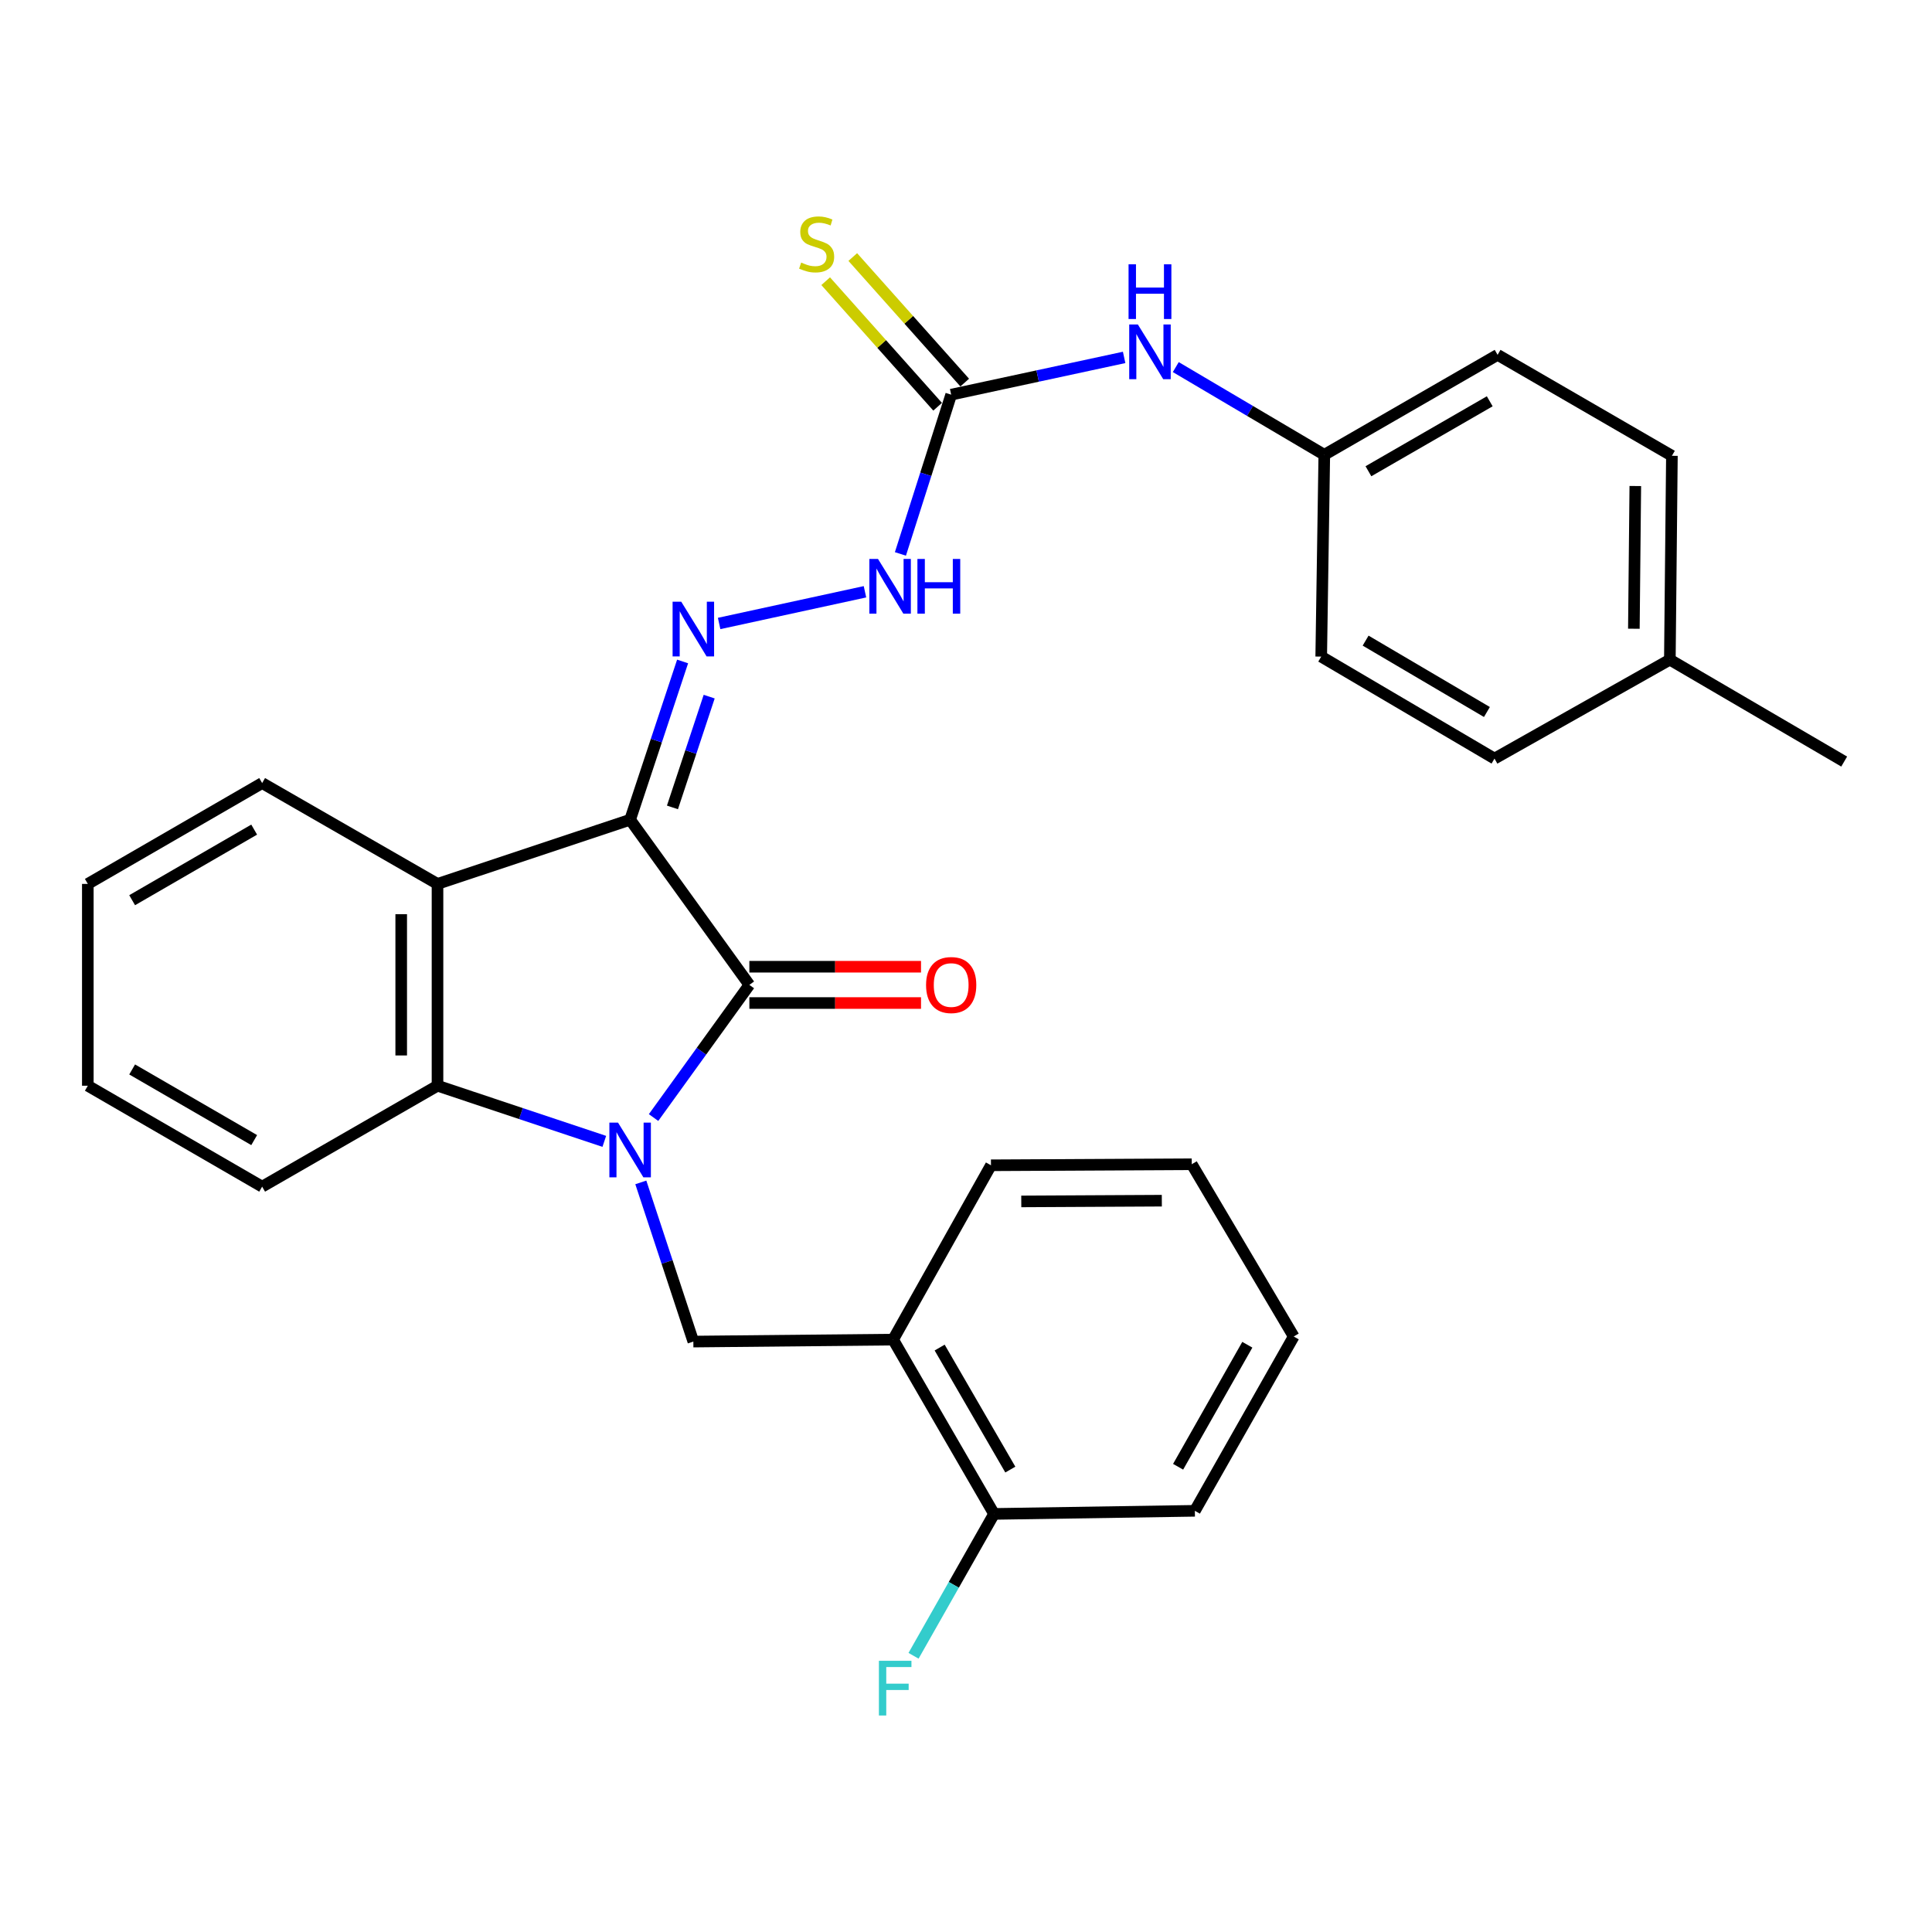 <?xml version='1.0' encoding='iso-8859-1'?>
<svg version='1.1' baseProfile='full'
              xmlns='http://www.w3.org/2000/svg'
                      xmlns:rdkit='http://www.rdkit.org/xml'
                      xmlns:xlink='http://www.w3.org/1999/xlink'
                  xml:space='preserve'
width='1000px' height='1000px' viewBox='0 0 1000 1000'>
<!-- END OF HEADER -->
<rect style='opacity:1.0;fill:#FFFFFF;stroke:none' width='1000' height='1000' x='0' y='0'> </rect>
<path class='bond-1' d='M 338.281,578.44 L 363.075,544.106' style='fill:none;fill-rule:evenodd;stroke:#0000FF;stroke-width:6px;stroke-linecap:butt;stroke-linejoin:miter;stroke-opacity:1' />
<path class='bond-1' d='M 363.075,544.106 L 387.869,509.772' style='fill:none;fill-rule:evenodd;stroke:#000000;stroke-width:6px;stroke-linecap:butt;stroke-linejoin:miter;stroke-opacity:1' />
<path class='bond-3' d='M 312.784,590.775 L 269.618,576.373' style='fill:none;fill-rule:evenodd;stroke:#0000FF;stroke-width:6px;stroke-linecap:butt;stroke-linejoin:miter;stroke-opacity:1' />
<path class='bond-3' d='M 269.618,576.373 L 226.452,561.971' style='fill:none;fill-rule:evenodd;stroke:#000000;stroke-width:6px;stroke-linecap:butt;stroke-linejoin:miter;stroke-opacity:1' />
<path class='bond-5' d='M 331.686,612.006 L 345.28,653.204' style='fill:none;fill-rule:evenodd;stroke:#0000FF;stroke-width:6px;stroke-linecap:butt;stroke-linejoin:miter;stroke-opacity:1' />
<path class='bond-5' d='M 345.28,653.204 L 358.874,694.402' style='fill:none;fill-rule:evenodd;stroke:#000000;stroke-width:6px;stroke-linecap:butt;stroke-linejoin:miter;stroke-opacity:1' />
<path class='bond-0' d='M 326.152,424.289 L 387.869,509.772' style='fill:none;fill-rule:evenodd;stroke:#000000;stroke-width:6px;stroke-linecap:butt;stroke-linejoin:miter;stroke-opacity:1' />
<path class='bond-4' d='M 326.152,424.289 L 339.734,383.33' style='fill:none;fill-rule:evenodd;stroke:#000000;stroke-width:6px;stroke-linecap:butt;stroke-linejoin:miter;stroke-opacity:1' />
<path class='bond-4' d='M 339.734,383.33 L 353.316,342.371' style='fill:none;fill-rule:evenodd;stroke:#0000FF;stroke-width:6px;stroke-linecap:butt;stroke-linejoin:miter;stroke-opacity:1' />
<path class='bond-4' d='M 348.059,417.914 L 357.567,389.243' style='fill:none;fill-rule:evenodd;stroke:#000000;stroke-width:6px;stroke-linecap:butt;stroke-linejoin:miter;stroke-opacity:1' />
<path class='bond-4' d='M 357.567,389.243 L 367.074,360.572' style='fill:none;fill-rule:evenodd;stroke:#0000FF;stroke-width:6px;stroke-linecap:butt;stroke-linejoin:miter;stroke-opacity:1' />
<path class='bond-29' d='M 326.152,424.289 L 226.452,457.511' style='fill:none;fill-rule:evenodd;stroke:#000000;stroke-width:6px;stroke-linecap:butt;stroke-linejoin:miter;stroke-opacity:1' />
<path class='bond-9' d='M 387.869,519.166 L 432.293,519.166' style='fill:none;fill-rule:evenodd;stroke:#000000;stroke-width:6px;stroke-linecap:butt;stroke-linejoin:miter;stroke-opacity:1' />
<path class='bond-9' d='M 432.293,519.166 L 476.717,519.166' style='fill:none;fill-rule:evenodd;stroke:#FF0000;stroke-width:6px;stroke-linecap:butt;stroke-linejoin:miter;stroke-opacity:1' />
<path class='bond-9' d='M 387.869,500.378 L 432.293,500.378' style='fill:none;fill-rule:evenodd;stroke:#000000;stroke-width:6px;stroke-linecap:butt;stroke-linejoin:miter;stroke-opacity:1' />
<path class='bond-9' d='M 432.293,500.378 L 476.717,500.378' style='fill:none;fill-rule:evenodd;stroke:#FF0000;stroke-width:6px;stroke-linecap:butt;stroke-linejoin:miter;stroke-opacity:1' />
<path class='bond-2' d='M 226.452,457.511 L 226.452,561.971' style='fill:none;fill-rule:evenodd;stroke:#000000;stroke-width:6px;stroke-linecap:butt;stroke-linejoin:miter;stroke-opacity:1' />
<path class='bond-2' d='M 207.665,473.18 L 207.665,546.302' style='fill:none;fill-rule:evenodd;stroke:#000000;stroke-width:6px;stroke-linecap:butt;stroke-linejoin:miter;stroke-opacity:1' />
<path class='bond-15' d='M 226.452,457.511 L 135.687,405.313' style='fill:none;fill-rule:evenodd;stroke:#000000;stroke-width:6px;stroke-linecap:butt;stroke-linejoin:miter;stroke-opacity:1' />
<path class='bond-17' d='M 226.452,561.971 L 135.687,614.211' style='fill:none;fill-rule:evenodd;stroke:#000000;stroke-width:6px;stroke-linecap:butt;stroke-linejoin:miter;stroke-opacity:1' />
<path class='bond-8' d='M 372.219,322.711 L 447.709,306.301' style='fill:none;fill-rule:evenodd;stroke:#0000FF;stroke-width:6px;stroke-linecap:butt;stroke-linejoin:miter;stroke-opacity:1' />
<path class='bond-7' d='M 358.874,694.402 L 462.268,693.379' style='fill:none;fill-rule:evenodd;stroke:#000000;stroke-width:6px;stroke-linecap:butt;stroke-linejoin:miter;stroke-opacity:1' />
<path class='bond-6' d='M 492.328,204.275 L 479.192,245.493' style='fill:none;fill-rule:evenodd;stroke:#000000;stroke-width:6px;stroke-linecap:butt;stroke-linejoin:miter;stroke-opacity:1' />
<path class='bond-6' d='M 479.192,245.493 L 466.055,286.711' style='fill:none;fill-rule:evenodd;stroke:#0000FF;stroke-width:6px;stroke-linecap:butt;stroke-linejoin:miter;stroke-opacity:1' />
<path class='bond-10' d='M 492.328,204.275 L 537.089,194.636' style='fill:none;fill-rule:evenodd;stroke:#000000;stroke-width:6px;stroke-linecap:butt;stroke-linejoin:miter;stroke-opacity:1' />
<path class='bond-10' d='M 537.089,194.636 L 581.851,184.996' style='fill:none;fill-rule:evenodd;stroke:#0000FF;stroke-width:6px;stroke-linecap:butt;stroke-linejoin:miter;stroke-opacity:1' />
<path class='bond-11' d='M 499.339,198.023 L 470.368,165.534' style='fill:none;fill-rule:evenodd;stroke:#000000;stroke-width:6px;stroke-linecap:butt;stroke-linejoin:miter;stroke-opacity:1' />
<path class='bond-11' d='M 470.368,165.534 L 441.396,133.045' style='fill:none;fill-rule:evenodd;stroke:#CCCC00;stroke-width:6px;stroke-linecap:butt;stroke-linejoin:miter;stroke-opacity:1' />
<path class='bond-11' d='M 485.317,210.527 L 456.346,178.038' style='fill:none;fill-rule:evenodd;stroke:#000000;stroke-width:6px;stroke-linecap:butt;stroke-linejoin:miter;stroke-opacity:1' />
<path class='bond-11' d='M 456.346,178.038 L 427.374,145.549' style='fill:none;fill-rule:evenodd;stroke:#CCCC00;stroke-width:6px;stroke-linecap:butt;stroke-linejoin:miter;stroke-opacity:1' />
<path class='bond-12' d='M 462.268,693.379 L 514.519,783.602' style='fill:none;fill-rule:evenodd;stroke:#000000;stroke-width:6px;stroke-linecap:butt;stroke-linejoin:miter;stroke-opacity:1' />
<path class='bond-12' d='M 486.364,697.497 L 522.939,760.653' style='fill:none;fill-rule:evenodd;stroke:#000000;stroke-width:6px;stroke-linecap:butt;stroke-linejoin:miter;stroke-opacity:1' />
<path class='bond-22' d='M 462.268,693.379 L 512.922,603.147' style='fill:none;fill-rule:evenodd;stroke:#000000;stroke-width:6px;stroke-linecap:butt;stroke-linejoin:miter;stroke-opacity:1' />
<path class='bond-13' d='M 608.582,190.005 L 647.018,212.703' style='fill:none;fill-rule:evenodd;stroke:#0000FF;stroke-width:6px;stroke-linecap:butt;stroke-linejoin:miter;stroke-opacity:1' />
<path class='bond-13' d='M 647.018,212.703 L 685.455,235.4' style='fill:none;fill-rule:evenodd;stroke:#000000;stroke-width:6px;stroke-linecap:butt;stroke-linejoin:miter;stroke-opacity:1' />
<path class='bond-14' d='M 514.519,783.602 L 493.684,820.316' style='fill:none;fill-rule:evenodd;stroke:#000000;stroke-width:6px;stroke-linecap:butt;stroke-linejoin:miter;stroke-opacity:1' />
<path class='bond-14' d='M 493.684,820.316 L 472.85,857.03' style='fill:none;fill-rule:evenodd;stroke:#33CCCC;stroke-width:6px;stroke-linecap:butt;stroke-linejoin:miter;stroke-opacity:1' />
<path class='bond-23' d='M 514.519,783.602 L 618.456,781.994' style='fill:none;fill-rule:evenodd;stroke:#000000;stroke-width:6px;stroke-linecap:butt;stroke-linejoin:miter;stroke-opacity:1' />
<path class='bond-18' d='M 685.455,235.4 L 683.858,339.859' style='fill:none;fill-rule:evenodd;stroke:#000000;stroke-width:6px;stroke-linecap:butt;stroke-linejoin:miter;stroke-opacity:1' />
<path class='bond-19' d='M 685.455,235.4 L 775.155,183.671' style='fill:none;fill-rule:evenodd;stroke:#000000;stroke-width:6px;stroke-linecap:butt;stroke-linejoin:miter;stroke-opacity:1' />
<path class='bond-19' d='M 708.295,243.916 L 771.086,207.706' style='fill:none;fill-rule:evenodd;stroke:#000000;stroke-width:6px;stroke-linecap:butt;stroke-linejoin:miter;stroke-opacity:1' />
<path class='bond-30' d='M 135.687,405.313 L 45.455,457.511' style='fill:none;fill-rule:evenodd;stroke:#000000;stroke-width:6px;stroke-linecap:butt;stroke-linejoin:miter;stroke-opacity:1' />
<path class='bond-30' d='M 131.56,429.405 L 68.397,465.944' style='fill:none;fill-rule:evenodd;stroke:#000000;stroke-width:6px;stroke-linecap:butt;stroke-linejoin:miter;stroke-opacity:1' />
<path class='bond-16' d='M 864.313,341.446 L 865.377,235.922' style='fill:none;fill-rule:evenodd;stroke:#000000;stroke-width:6px;stroke-linecap:butt;stroke-linejoin:miter;stroke-opacity:1' />
<path class='bond-16' d='M 845.686,325.428 L 846.431,251.561' style='fill:none;fill-rule:evenodd;stroke:#000000;stroke-width:6px;stroke-linecap:butt;stroke-linejoin:miter;stroke-opacity:1' />
<path class='bond-24' d='M 864.313,341.446 L 954.545,394.187' style='fill:none;fill-rule:evenodd;stroke:#000000;stroke-width:6px;stroke-linecap:butt;stroke-linejoin:miter;stroke-opacity:1' />
<path class='bond-32' d='M 864.313,341.446 L 773.548,392.642' style='fill:none;fill-rule:evenodd;stroke:#000000;stroke-width:6px;stroke-linecap:butt;stroke-linejoin:miter;stroke-opacity:1' />
<path class='bond-26' d='M 135.687,614.211 L 45.455,561.971' style='fill:none;fill-rule:evenodd;stroke:#000000;stroke-width:6px;stroke-linecap:butt;stroke-linejoin:miter;stroke-opacity:1' />
<path class='bond-26' d='M 131.566,590.115 L 68.403,553.547' style='fill:none;fill-rule:evenodd;stroke:#000000;stroke-width:6px;stroke-linecap:butt;stroke-linejoin:miter;stroke-opacity:1' />
<path class='bond-21' d='M 683.858,339.859 L 773.548,392.642' style='fill:none;fill-rule:evenodd;stroke:#000000;stroke-width:6px;stroke-linecap:butt;stroke-linejoin:miter;stroke-opacity:1' />
<path class='bond-21' d='M 706.84,331.585 L 769.623,368.533' style='fill:none;fill-rule:evenodd;stroke:#000000;stroke-width:6px;stroke-linecap:butt;stroke-linejoin:miter;stroke-opacity:1' />
<path class='bond-20' d='M 775.155,183.671 L 865.377,235.922' style='fill:none;fill-rule:evenodd;stroke:#000000;stroke-width:6px;stroke-linecap:butt;stroke-linejoin:miter;stroke-opacity:1' />
<path class='bond-27' d='M 512.922,603.147 L 616.849,602.604' style='fill:none;fill-rule:evenodd;stroke:#000000;stroke-width:6px;stroke-linecap:butt;stroke-linejoin:miter;stroke-opacity:1' />
<path class='bond-27' d='M 528.609,621.853 L 601.358,621.473' style='fill:none;fill-rule:evenodd;stroke:#000000;stroke-width:6px;stroke-linecap:butt;stroke-linejoin:miter;stroke-opacity:1' />
<path class='bond-31' d='M 618.456,781.994 L 669.631,691.772' style='fill:none;fill-rule:evenodd;stroke:#000000;stroke-width:6px;stroke-linecap:butt;stroke-linejoin:miter;stroke-opacity:1' />
<path class='bond-31' d='M 609.79,759.192 L 645.613,696.036' style='fill:none;fill-rule:evenodd;stroke:#000000;stroke-width:6px;stroke-linecap:butt;stroke-linejoin:miter;stroke-opacity:1' />
<path class='bond-25' d='M 45.455,457.511 L 45.455,561.971' style='fill:none;fill-rule:evenodd;stroke:#000000;stroke-width:6px;stroke-linecap:butt;stroke-linejoin:miter;stroke-opacity:1' />
<path class='bond-28' d='M 616.849,602.604 L 669.631,691.772' style='fill:none;fill-rule:evenodd;stroke:#000000;stroke-width:6px;stroke-linecap:butt;stroke-linejoin:miter;stroke-opacity:1' />
<path  class='atom-0' d='M 319.892 581.075
L 329.172 596.075
Q 330.092 597.555, 331.572 600.235
Q 333.052 602.915, 333.132 603.075
L 333.132 581.075
L 336.892 581.075
L 336.892 609.395
L 333.012 609.395
L 323.052 592.995
Q 321.892 591.075, 320.652 588.875
Q 319.452 586.675, 319.092 585.995
L 319.092 609.395
L 315.412 609.395
L 315.412 581.075
L 319.892 581.075
' fill='#0000FF'/>
<path  class='atom-5' d='M 352.614 311.452
L 361.894 326.452
Q 362.814 327.932, 364.294 330.612
Q 365.774 333.292, 365.854 333.452
L 365.854 311.452
L 369.614 311.452
L 369.614 339.772
L 365.734 339.772
L 355.774 323.372
Q 354.614 321.452, 353.374 319.252
Q 352.174 317.052, 351.814 316.372
L 351.814 339.772
L 348.134 339.772
L 348.134 311.452
L 352.614 311.452
' fill='#0000FF'/>
<path  class='atom-9' d='M 454.453 289.314
L 463.733 304.314
Q 464.653 305.794, 466.133 308.474
Q 467.613 311.154, 467.693 311.314
L 467.693 289.314
L 471.453 289.314
L 471.453 317.634
L 467.573 317.634
L 457.613 301.234
Q 456.453 299.314, 455.213 297.114
Q 454.013 294.914, 453.653 294.234
L 453.653 317.634
L 449.973 317.634
L 449.973 289.314
L 454.453 289.314
' fill='#0000FF'/>
<path  class='atom-9' d='M 474.853 289.314
L 478.693 289.314
L 478.693 301.354
L 493.173 301.354
L 493.173 289.314
L 497.013 289.314
L 497.013 317.634
L 493.173 317.634
L 493.173 304.554
L 478.693 304.554
L 478.693 317.634
L 474.853 317.634
L 474.853 289.314
' fill='#0000FF'/>
<path  class='atom-10' d='M 479.328 509.852
Q 479.328 503.052, 482.688 499.252
Q 486.048 495.452, 492.328 495.452
Q 498.608 495.452, 501.968 499.252
Q 505.328 503.052, 505.328 509.852
Q 505.328 516.732, 501.928 520.652
Q 498.528 524.532, 492.328 524.532
Q 486.088 524.532, 482.688 520.652
Q 479.328 516.772, 479.328 509.852
M 492.328 521.332
Q 496.648 521.332, 498.968 518.452
Q 501.328 515.532, 501.328 509.852
Q 501.328 504.292, 498.968 501.492
Q 496.648 498.652, 492.328 498.652
Q 488.008 498.652, 485.648 501.452
Q 483.328 504.252, 483.328 509.852
Q 483.328 515.572, 485.648 518.452
Q 488.008 521.332, 492.328 521.332
' fill='#FF0000'/>
<path  class='atom-11' d='M 588.962 167.956
L 598.242 182.956
Q 599.162 184.436, 600.642 187.116
Q 602.122 189.796, 602.202 189.956
L 602.202 167.956
L 605.962 167.956
L 605.962 196.276
L 602.082 196.276
L 592.122 179.876
Q 590.962 177.956, 589.722 175.756
Q 588.522 173.556, 588.162 172.876
L 588.162 196.276
L 584.482 196.276
L 584.482 167.956
L 588.962 167.956
' fill='#0000FF'/>
<path  class='atom-11' d='M 584.142 136.804
L 587.982 136.804
L 587.982 148.844
L 602.462 148.844
L 602.462 136.804
L 606.302 136.804
L 606.302 165.124
L 602.462 165.124
L 602.462 152.044
L 587.982 152.044
L 587.982 165.124
L 584.142 165.124
L 584.142 136.804
' fill='#0000FF'/>
<path  class='atom-12' d='M 414.689 135.901
Q 415.009 136.021, 416.329 136.581
Q 417.649 137.141, 419.089 137.501
Q 420.569 137.821, 422.009 137.821
Q 424.689 137.821, 426.249 136.541
Q 427.809 135.221, 427.809 132.941
Q 427.809 131.381, 427.009 130.421
Q 426.249 129.461, 425.049 128.941
Q 423.849 128.421, 421.849 127.821
Q 419.329 127.061, 417.809 126.341
Q 416.329 125.621, 415.249 124.101
Q 414.209 122.581, 414.209 120.021
Q 414.209 116.461, 416.609 114.261
Q 419.049 112.061, 423.849 112.061
Q 427.129 112.061, 430.849 113.621
L 429.929 116.701
Q 426.529 115.301, 423.969 115.301
Q 421.209 115.301, 419.689 116.461
Q 418.169 117.581, 418.209 119.541
Q 418.209 121.061, 418.969 121.981
Q 419.769 122.901, 420.889 123.421
Q 422.049 123.941, 423.969 124.541
Q 426.529 125.341, 428.049 126.141
Q 429.569 126.941, 430.649 128.581
Q 431.769 130.181, 431.769 132.941
Q 431.769 136.861, 429.129 138.981
Q 426.529 141.061, 422.169 141.061
Q 419.649 141.061, 417.729 140.501
Q 415.849 139.981, 413.609 139.061
L 414.689 135.901
' fill='#CCCC00'/>
<path  class='atom-15' d='M 454.923 859.622
L 471.763 859.622
L 471.763 862.862
L 458.723 862.862
L 458.723 871.462
L 470.323 871.462
L 470.323 874.742
L 458.723 874.742
L 458.723 887.942
L 454.923 887.942
L 454.923 859.622
' fill='#33CCCC'/>
</svg>
